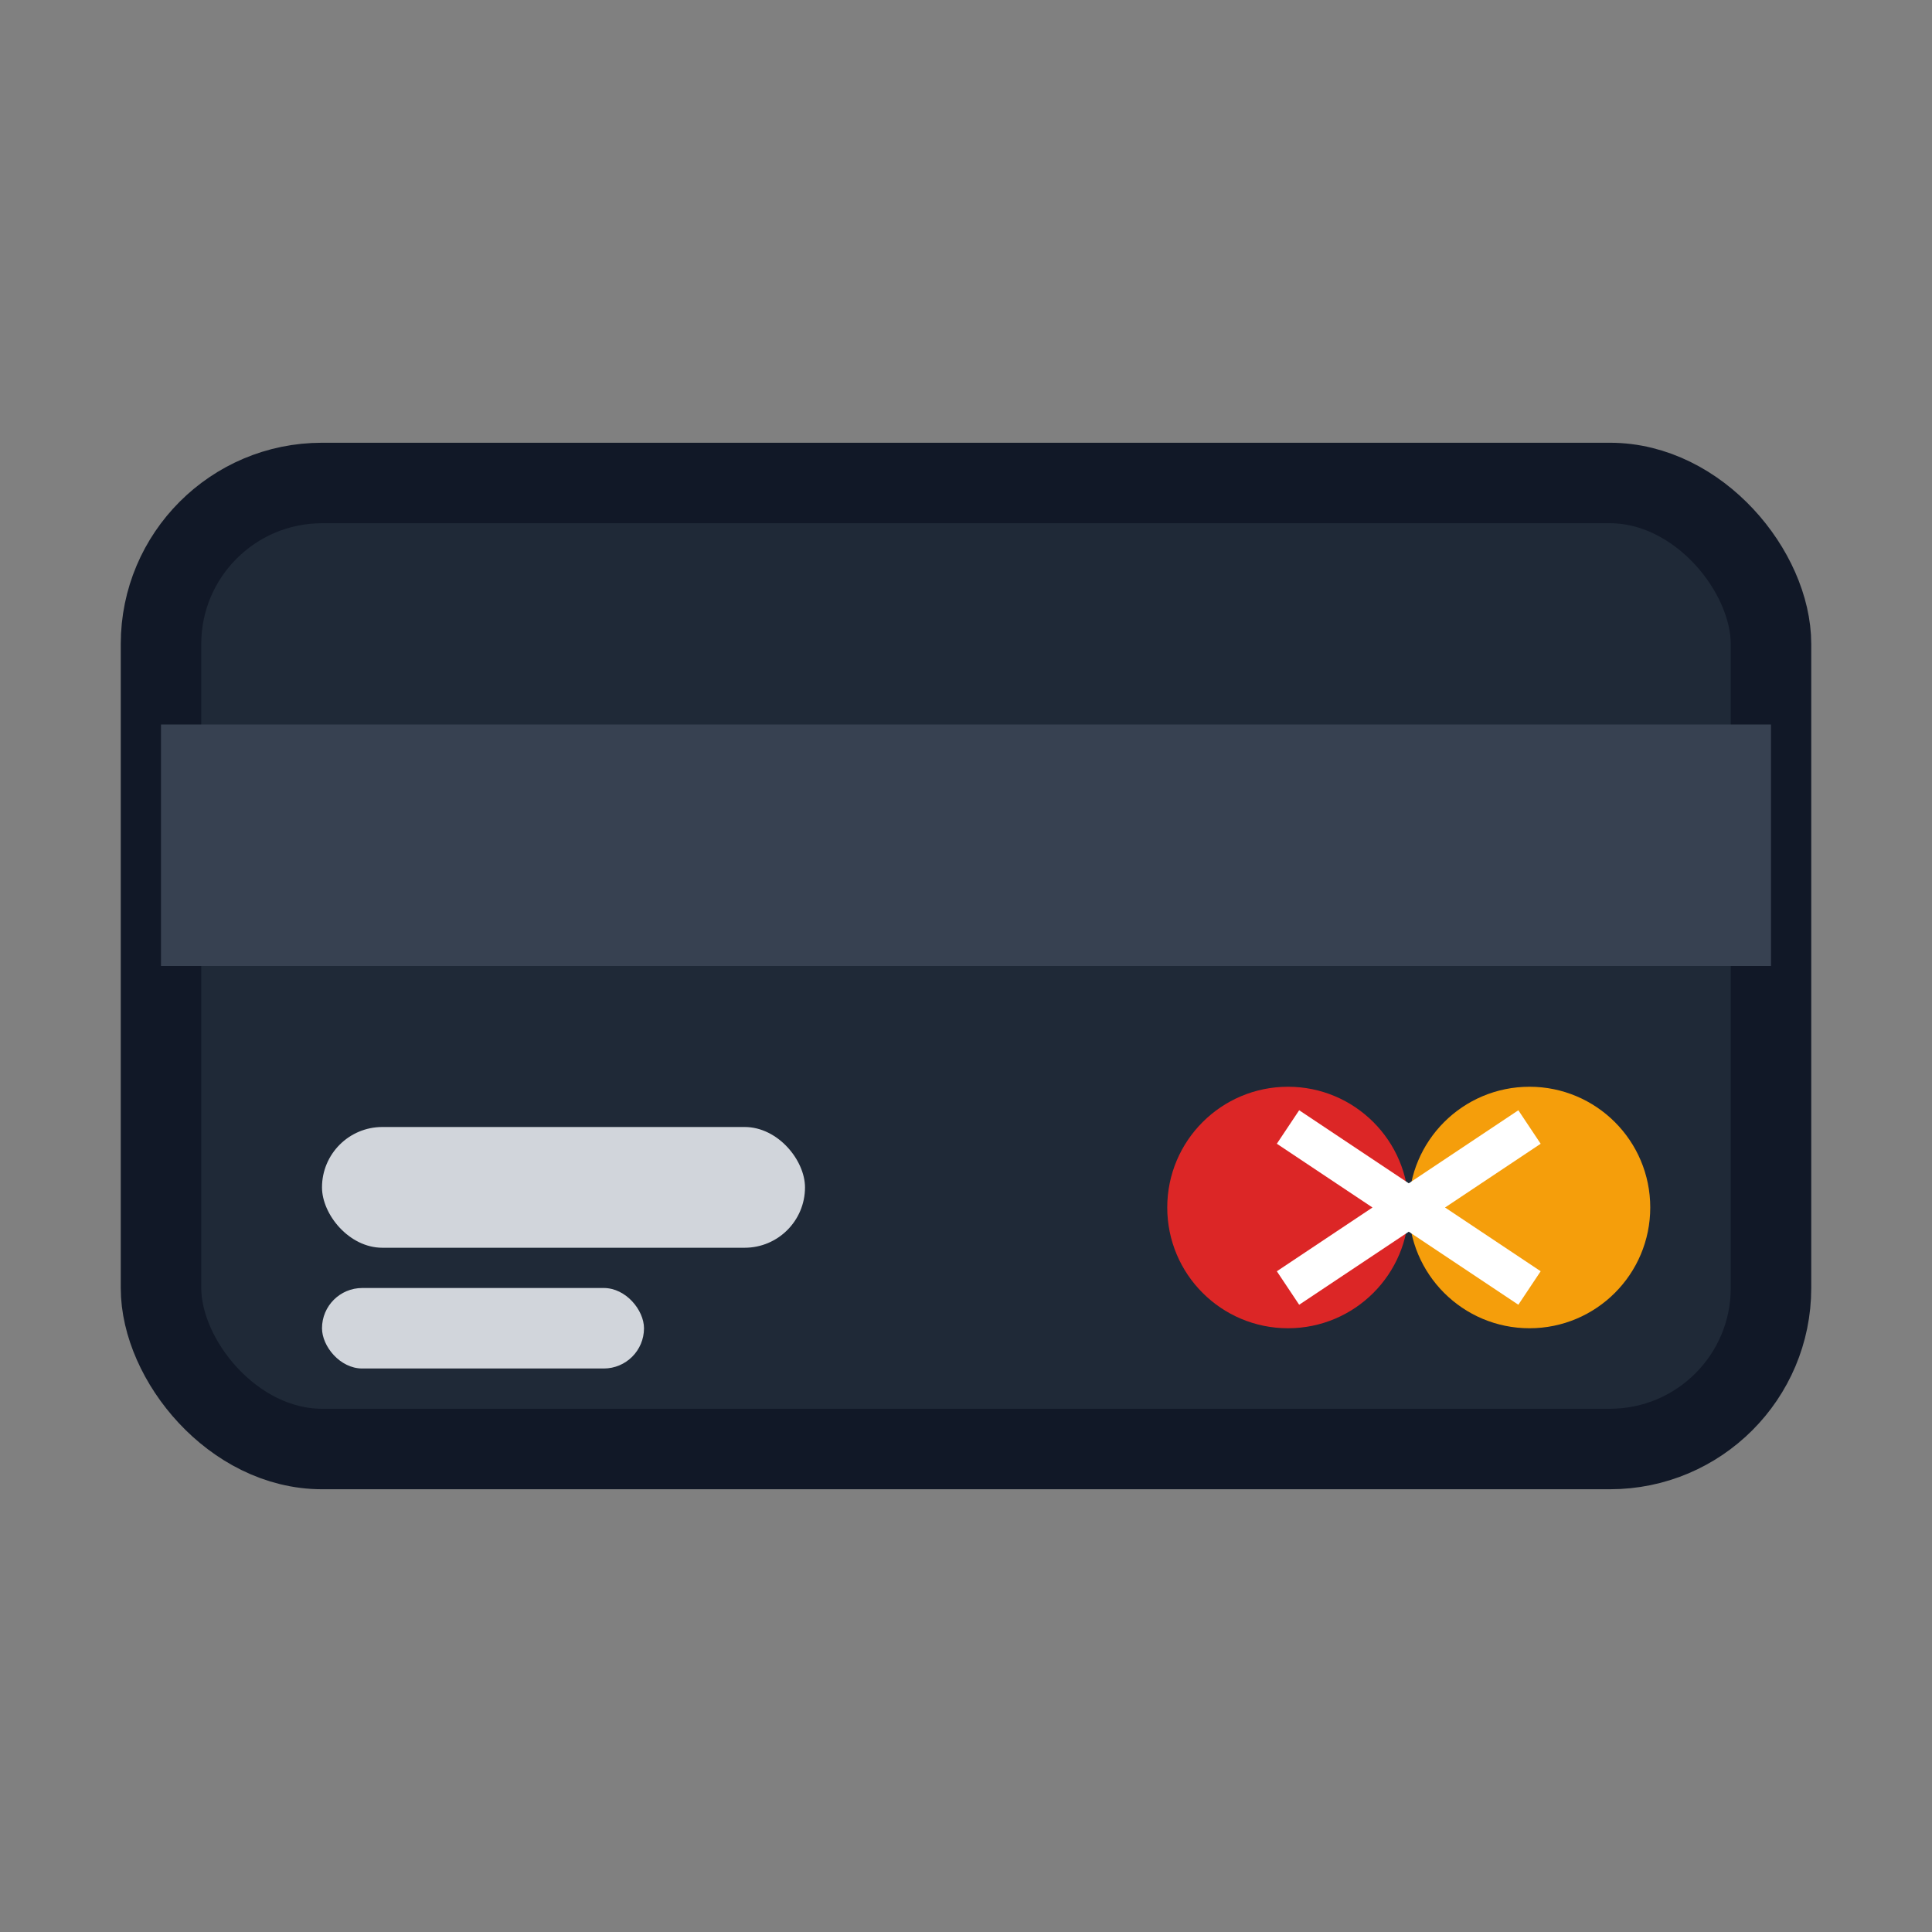 <?xml version="1.0" encoding="UTF-8"?>
<svg xmlns="http://www.w3.org/2000/svg" width="48" height="48" viewBox="0 0 48 48" fill="none">
  <rect x="0" y="0" width="48" height="48" fill="#808080" stroke="none"/>
  <rect x="4" y="12" width="40" height="24" rx="4" fill="#1F2937" stroke="#111827" stroke-width="2"/>
  <rect x="4" y="18" width="40" height="6" fill="#374151"/>
  <rect x="8" y="28" width="12" height="3" rx="1.5" fill="#D1D5DB"/>
  <rect x="8" y="32" width="8" height="2" rx="1" fill="#D1D5DB"/>
  <circle cx="38" cy="30" r="3" fill="#F59E0B"/>
  <circle cx="32" cy="30" r="3" fill="#DC2626"/>
  <path d="M32 28 L38 32 M38 28 L32 32" stroke="#FFFFFF" stroke-width="1"/>
</svg>
